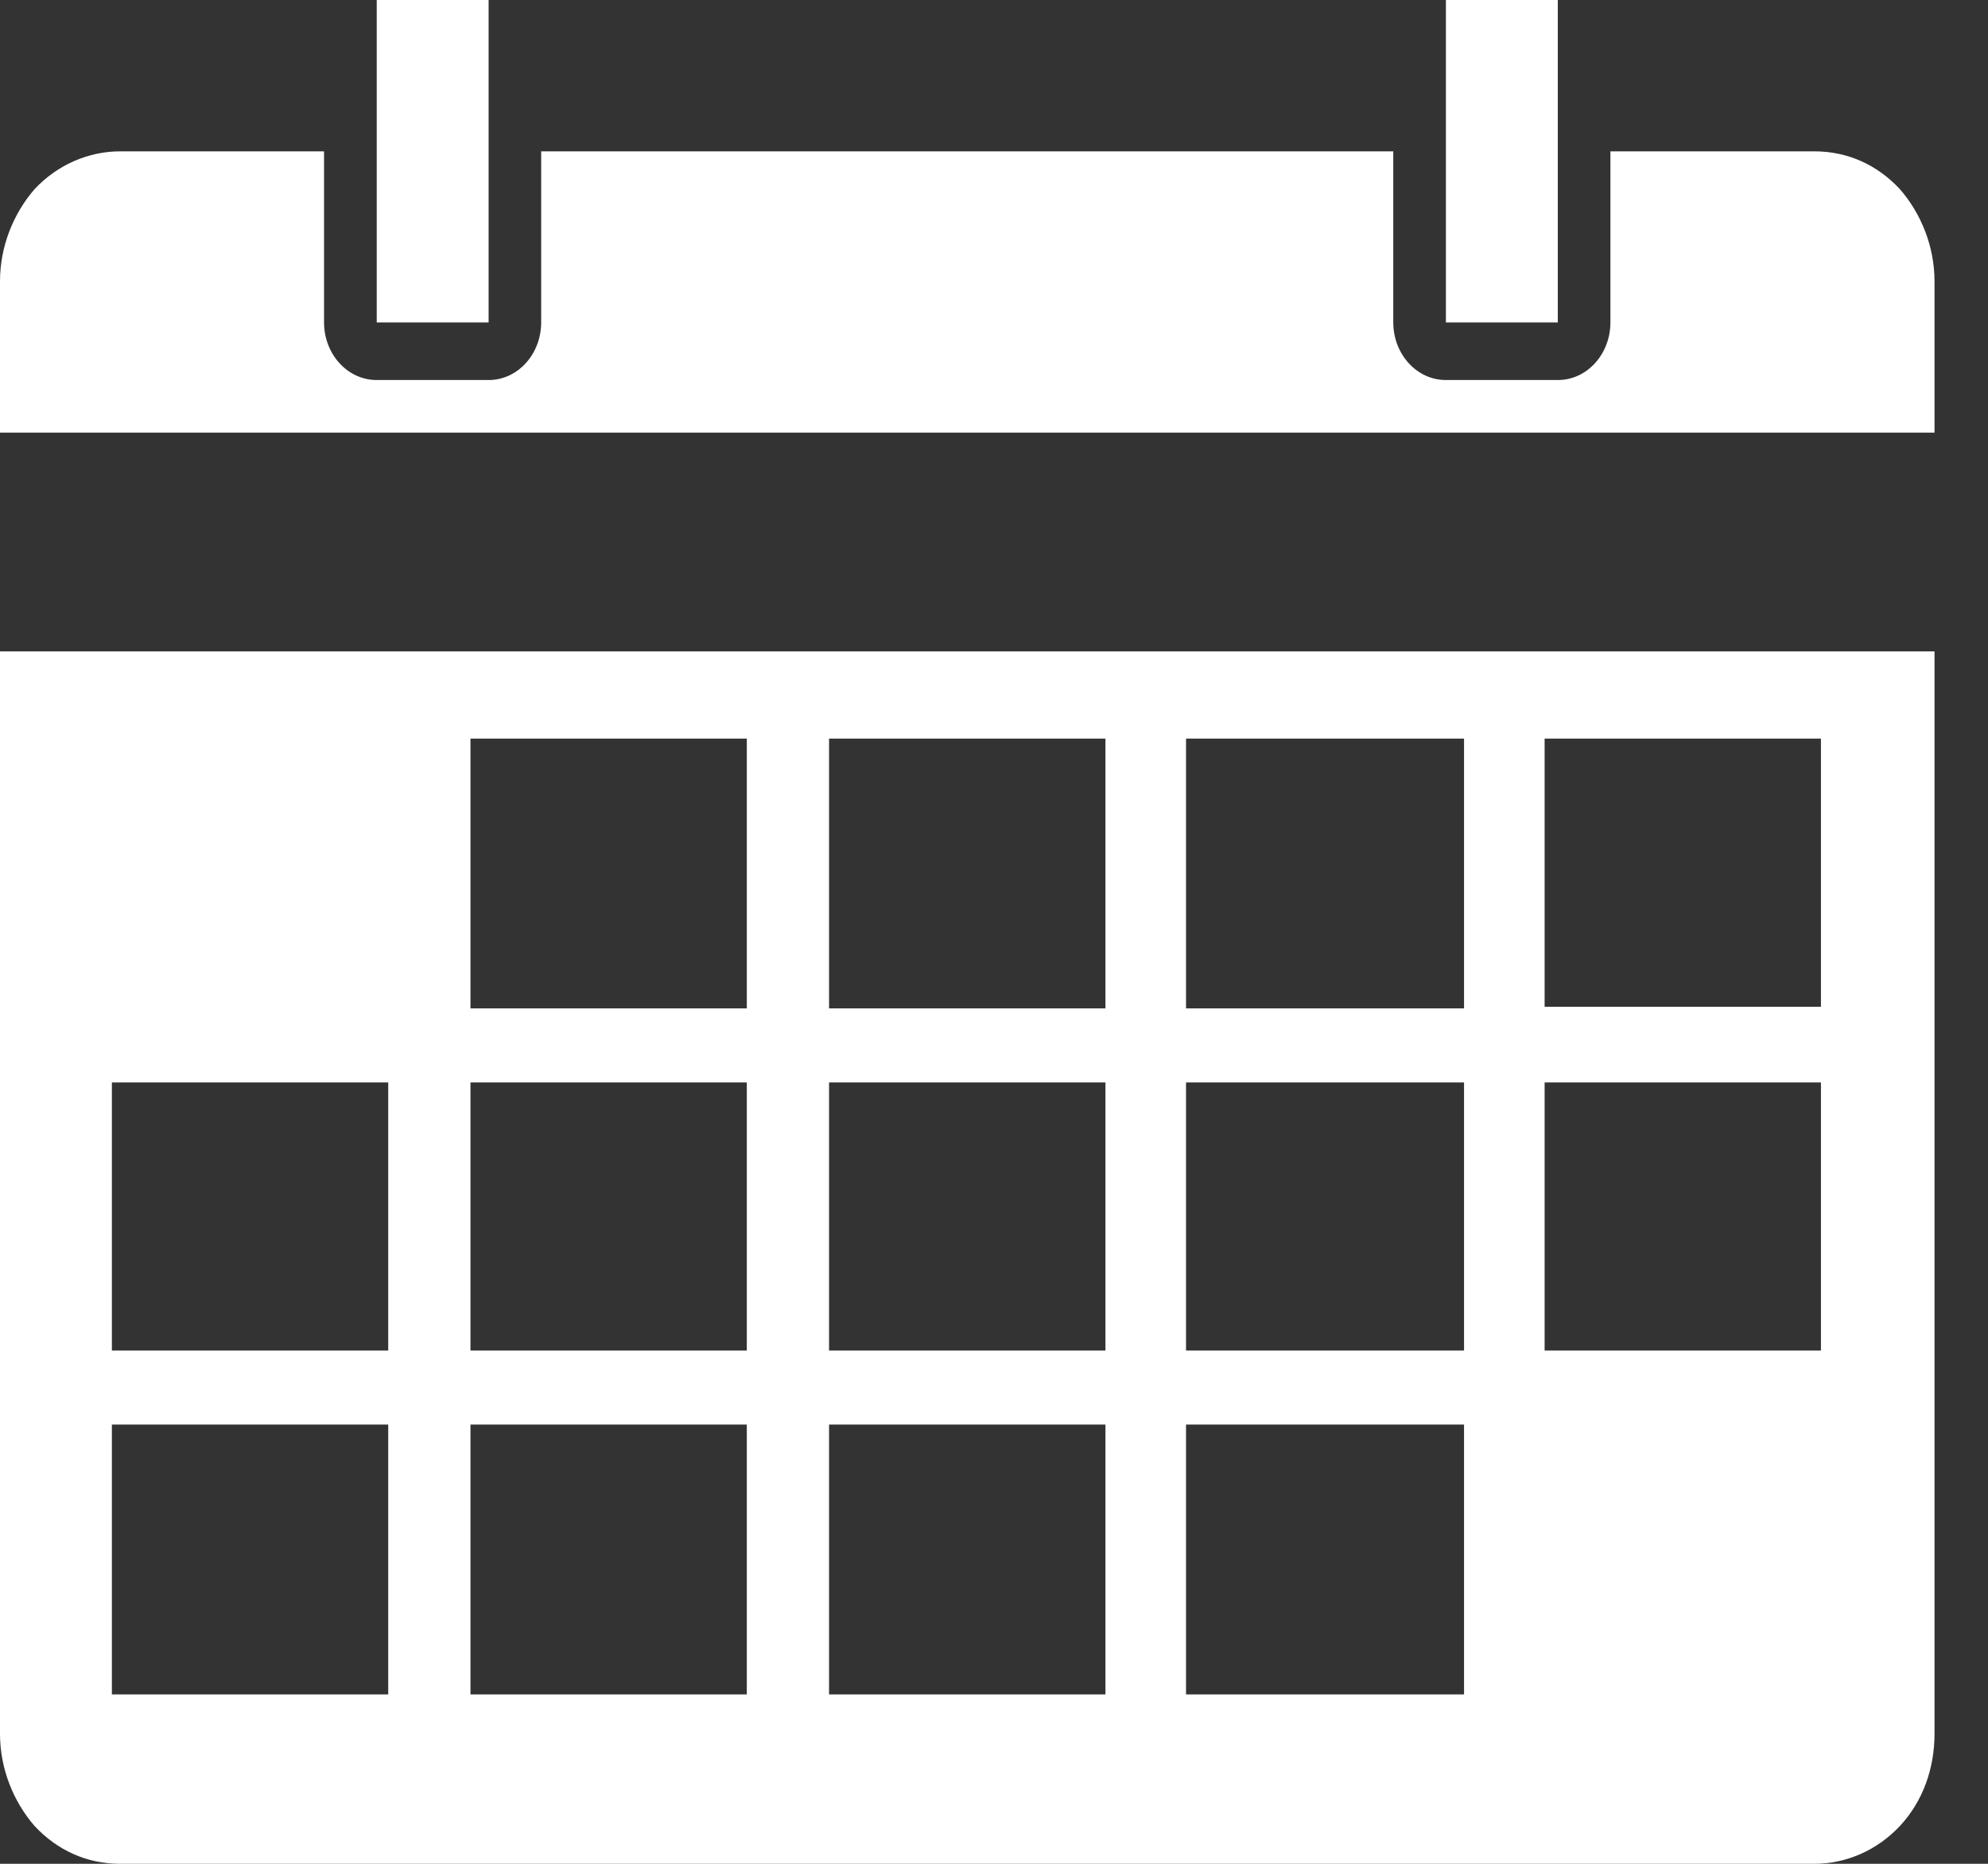 <svg width="32" height="30" viewBox="0 0 32 30" fill="none" xmlns="http://www.w3.org/2000/svg">
<rect x="0" y="0" width="32" height="30" fill="#333333" stroke="none"/>
<path d="M3.204 2.436H2.171H1.933C1.43 2.436 0.927 2.648 0.556 3.045C0.212 3.442 0 3.972 0 4.528V6.964H31.139V4.528C31.139 3.972 30.927 3.442 30.582 3.045C30.212 2.648 29.735 2.436 29.206 2.436H25.922V5.19C25.922 5.693 25.552 6.117 25.075 6.117H23.274C22.798 6.117 22.427 5.693 22.427 5.19V2.436H8.711V5.19C8.711 5.693 8.341 6.117 7.864 6.117H6.064C5.587 6.117 5.216 5.693 5.216 5.19V2.436H3.204Z" fill="white"/>
<path d="M6.064 5.19H7.865V2.436V0H6.064V2.436V5.19Z" fill="white"/>
<path d="M23.274 5.19H25.075V2.436V0H23.274V2.436V5.19Z" fill="white"/>
<path d="M0 10.485V27.908C0 28.464 0.212 28.994 0.556 29.391C0.927 29.788 1.403 30 1.933 30H2.171H3.204H29.206C29.709 30 30.212 29.788 30.582 29.391C30.953 28.994 31.139 28.464 31.139 27.908V10.485H0ZM6.275 27.273H1.801V22.93H6.249V27.273H6.275ZM6.275 21.739H1.801V17.423H6.249V21.739H6.275ZM12.021 27.273H7.573V22.93H12.021V27.273ZM12.021 21.739H7.573V17.423H12.021V21.739ZM12.021 16.231H7.573V11.889H12.021V16.231ZM17.794 27.273H13.345V22.93H17.794V27.273ZM17.794 21.739H13.345V17.423H17.794V21.739ZM17.794 16.231H13.345V11.889H17.794V16.231ZM23.566 27.273H19.091V22.93H23.566V27.273ZM23.566 21.739H19.091V17.423H23.566V21.739ZM23.566 16.231H19.091V11.889H23.566V16.231ZM29.311 17.423V21.739H24.863V17.423H29.311ZM29.311 11.889V16.205H24.863V11.889H29.311Z" fill="white"/>
</svg>
